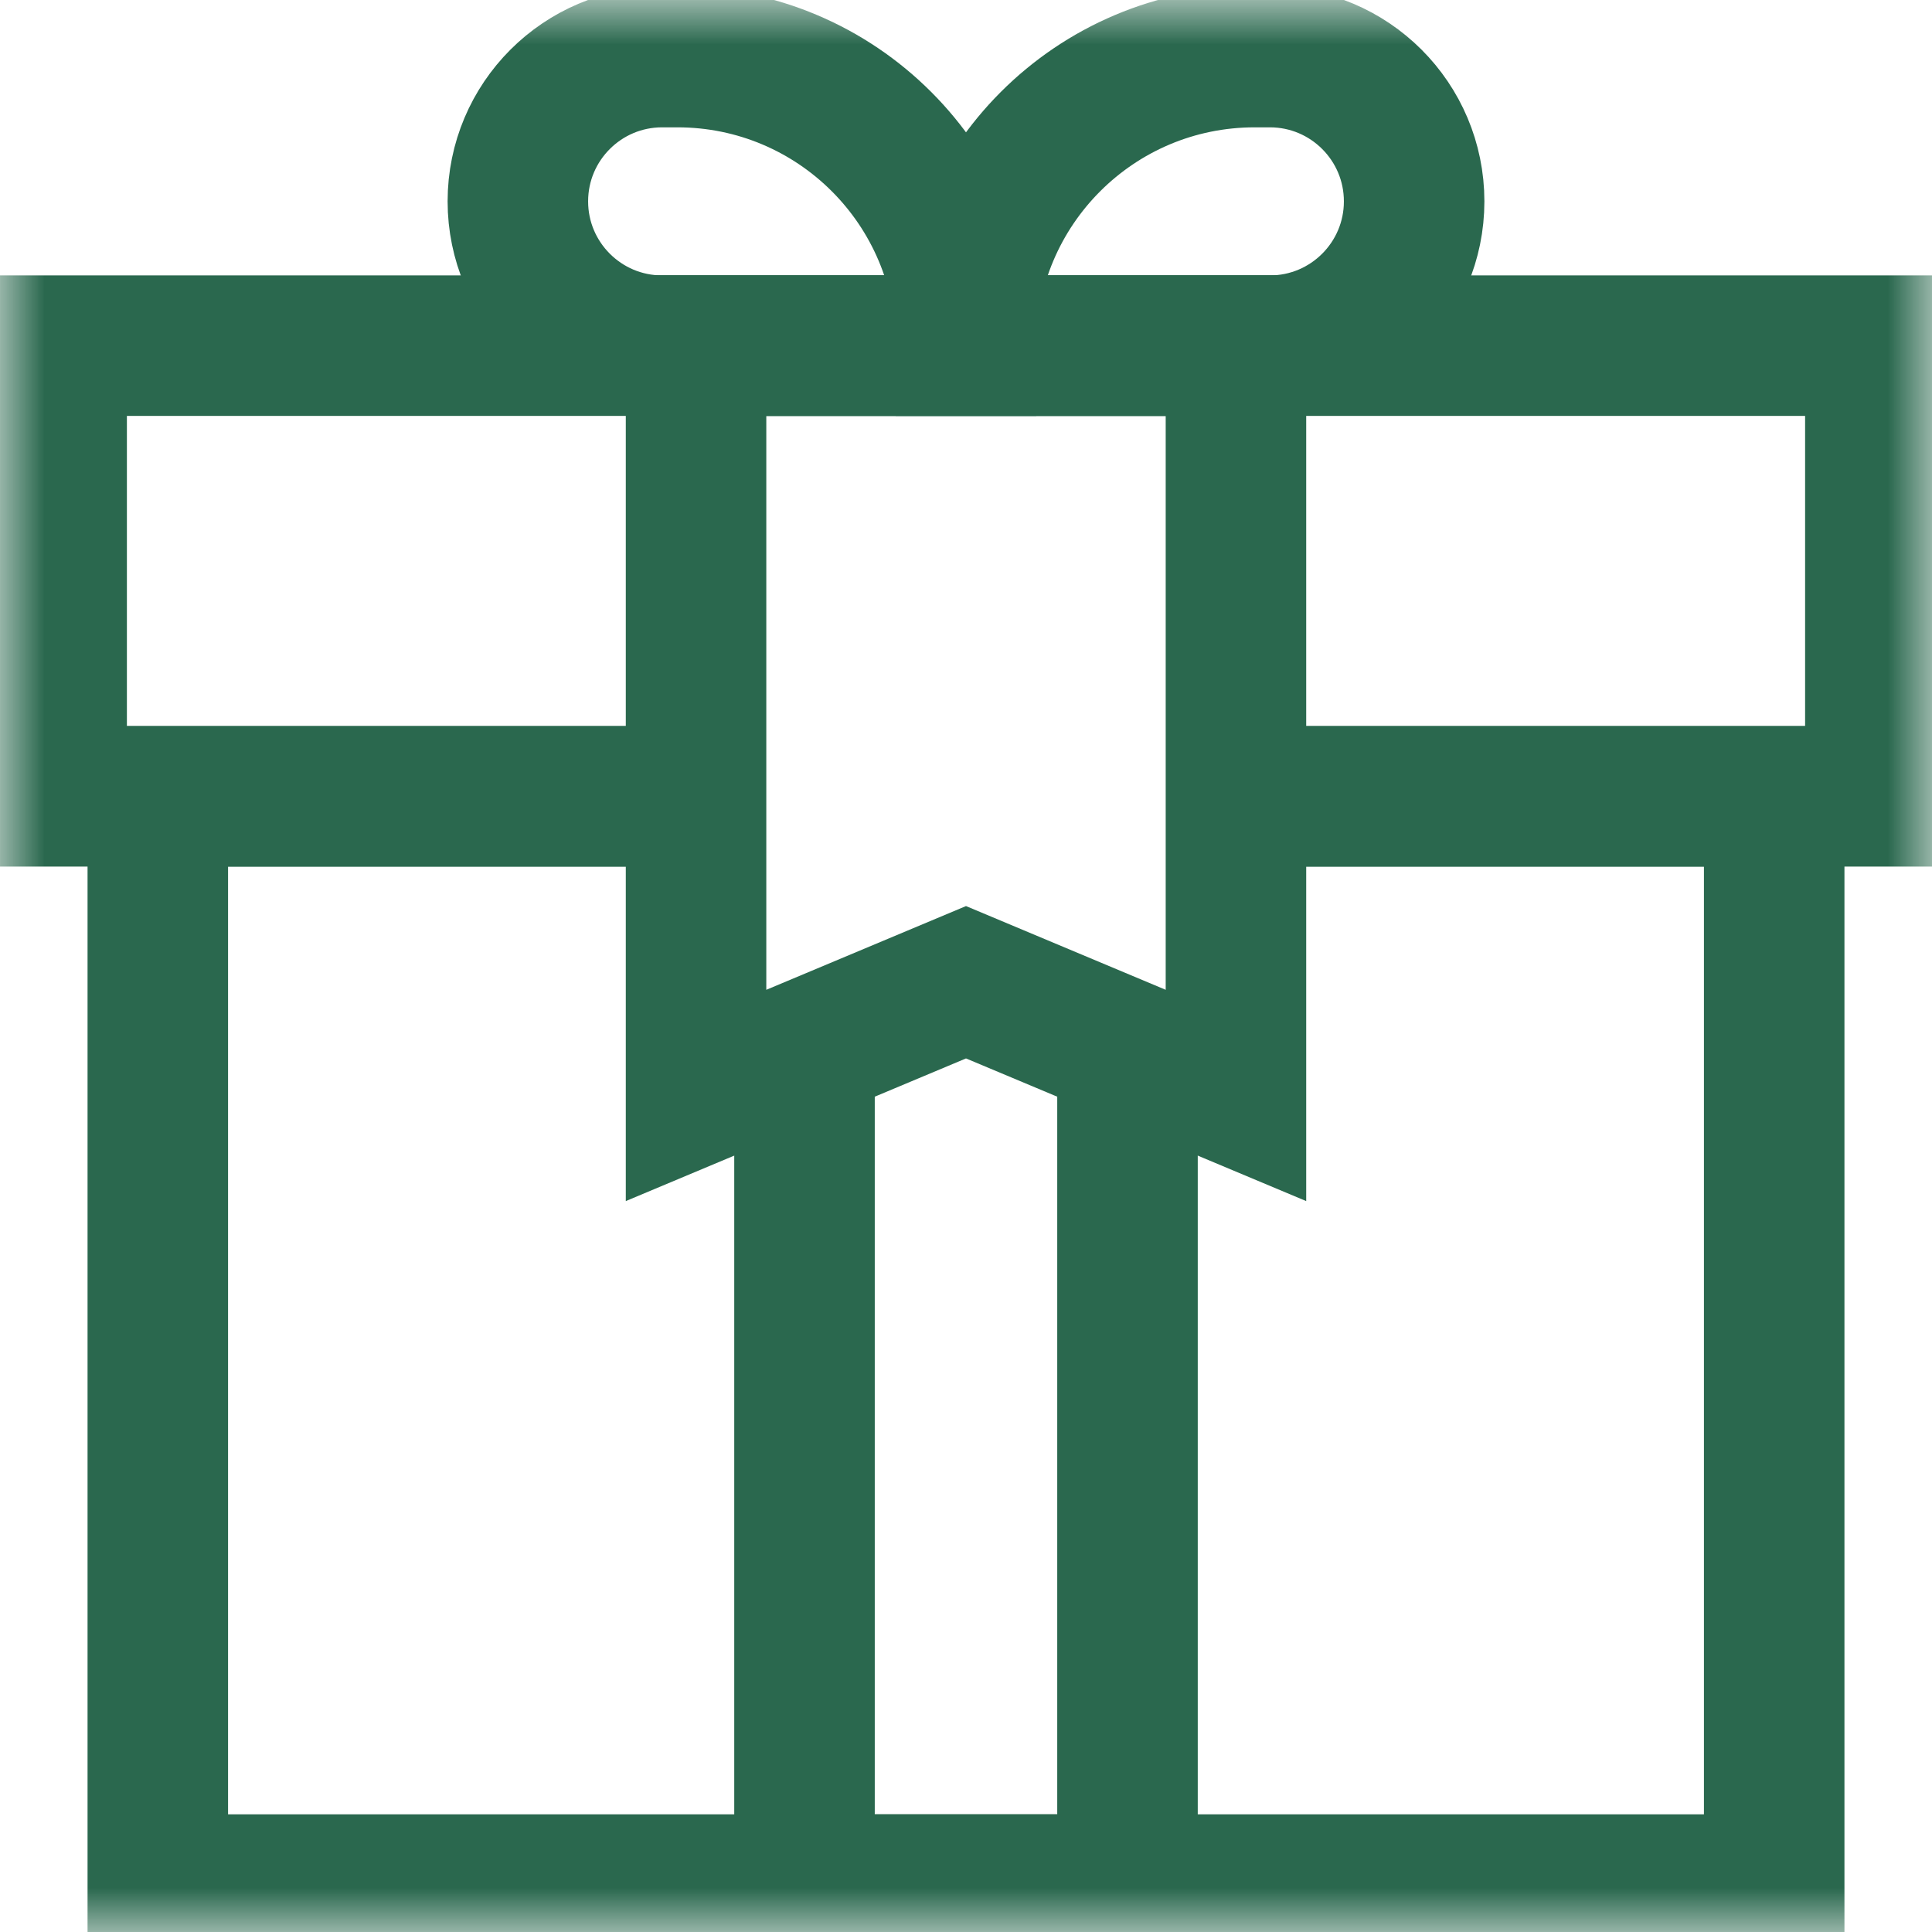 <svg width="22" height="22" viewBox="0 0 22 22" fill="none" xmlns="http://www.w3.org/2000/svg">
<g clip-path="url(#clip0_1189_16791)">
<mask id="mask0_1189_16791" style="mask-type:luminance" maskUnits="userSpaceOnUse" x="0" y="0" width="22" height="22">
<path d="M21.2 21.2V0.8H0.8V21.2H21.2Z" fill="white" stroke="white" stroke-width="1.6"/>
</mask>
<g mask="url(#mask0_1189_16791)">
<path d="M7.926 9.068H0.645V3.936H21.355V9.068H14.074" stroke="#2A684E" stroke-width="1.6" stroke-miterlimit="10"/>
</g>
<path d="M14.074 12.474L11 11.185L7.926 12.474V3.936H14.074V12.474Z" stroke="#2A684E" stroke-width="1.6" stroke-miterlimit="10"/>
<mask id="mask1_1189_16791" style="mask-type:luminance" maskUnits="userSpaceOnUse" x="0" y="0" width="22" height="22">
<path d="M21.2 21.2V0.8H0.8V21.2H21.2Z" fill="white" stroke="white" stroke-width="1.6"/>
</mask>
<g mask="url(#mask1_1189_16791)">
<path d="M14.074 9.068H20.203V21.46H1.797V9.068H7.926" stroke="#2A684E" stroke-width="1.6" stroke-miterlimit="10"/>
<path d="M12.839 11.956V21.46H9.161V11.956" stroke="#2A684E" stroke-width="1.6" stroke-miterlimit="10"/>
<path d="M11 3.936H7.54C6.633 3.936 5.897 3.2 5.897 2.293C5.897 1.385 6.633 0.65 7.54 0.65H7.714C9.529 0.65 11 2.121 11 3.936Z" stroke="#2A684E" stroke-width="1.6" stroke-miterlimit="10"/>
<path d="M14.46 3.936H11C11 2.121 12.471 0.65 14.287 0.65H14.46C15.367 0.65 16.103 1.385 16.103 2.293C16.103 3.2 15.367 3.936 14.46 3.936Z" stroke="#2A684E" stroke-width="1.6" stroke-miterlimit="10"/>
</g>
</g>
<defs>
<clipPath id="clip0_1189_16791">
<rect width="22" height="22" fill="white"/>
</clipPath>
</defs>
</svg>
